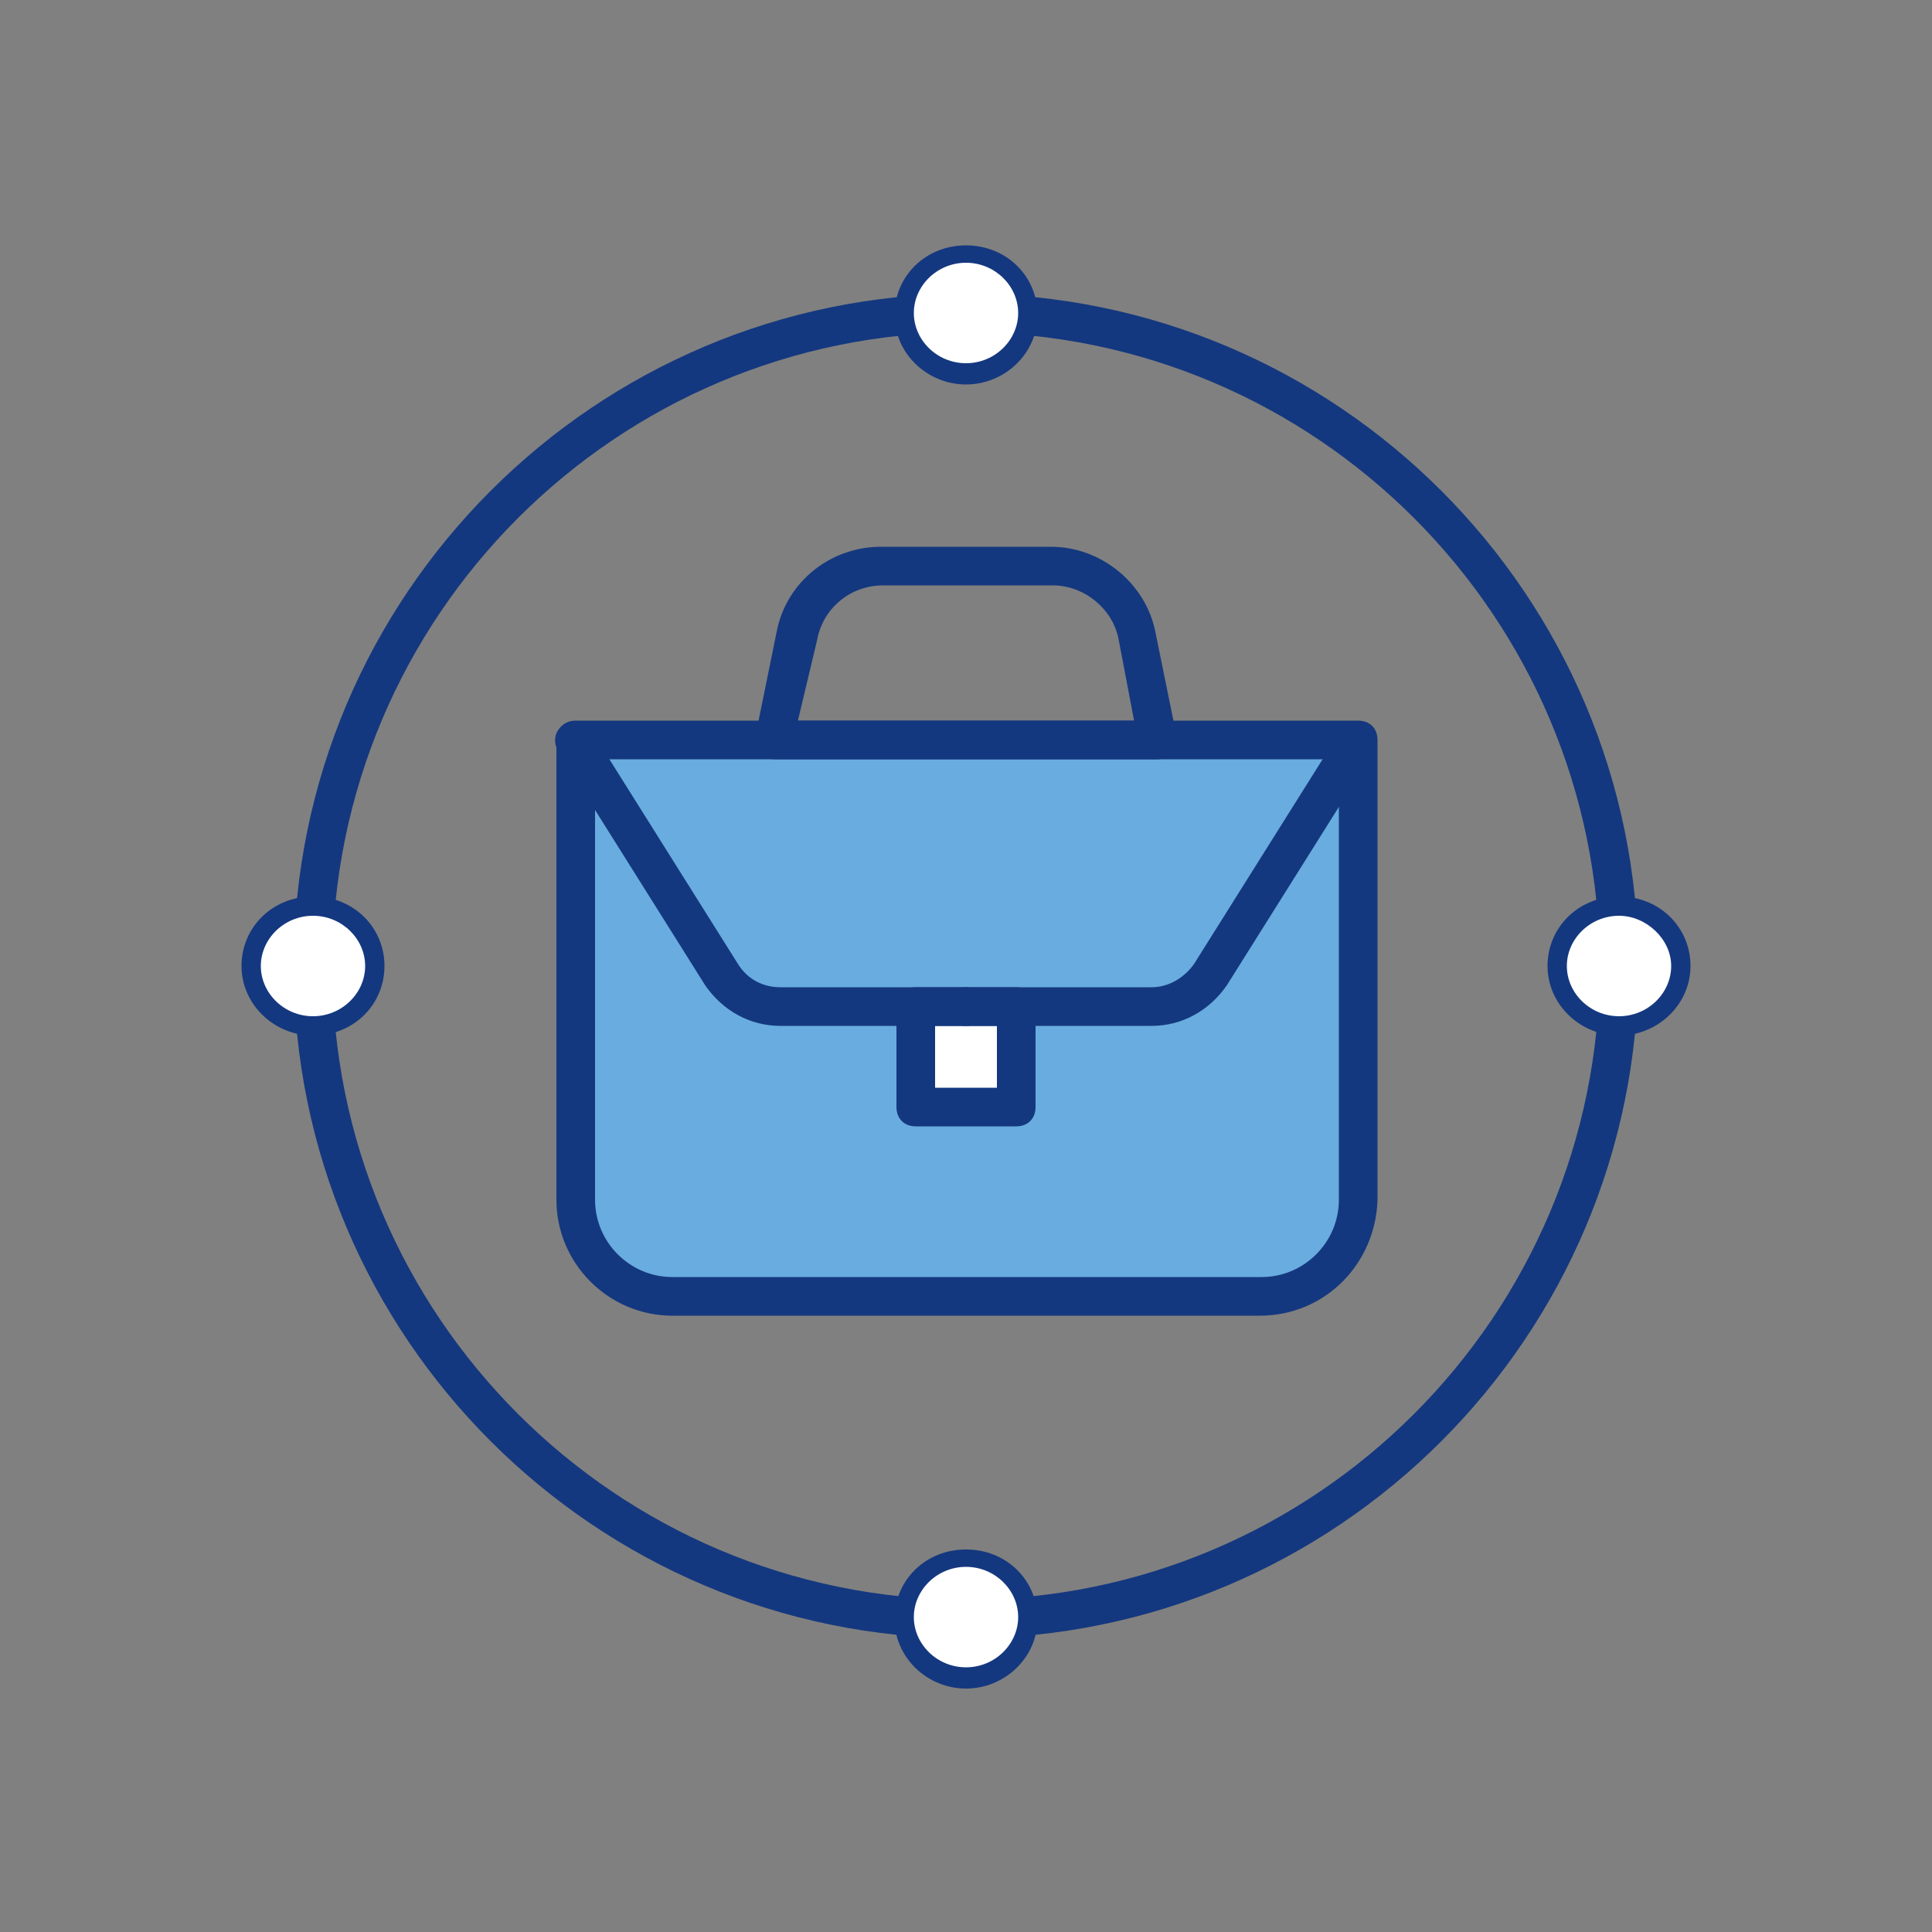 <?xml version="1.0" encoding="utf-8"?>
<!-- Generator: Adobe Illustrator 27.6.0, SVG Export Plug-In . SVG Version: 6.00 Build 0)  -->
<svg version="1.1" id="Layer_1" xmlns="http://www.w3.org/2000/svg" xmlns:xlink="http://www.w3.org/1999/xlink" x="0px" y="0px"
	 viewBox="0 0 100 100" style="enable-background:new 0 0 100 100;" xml:space="preserve">
<rect x="0" y="0" width="100" height="100" fill="#808080" stroke="none"/>
<style type="text/css">
	.st0{fill:#69ACDF;}
	.st1{fill:#14387F;}
	.st2{fill:#FFFFFF;}
</style>
<g>
	<g>
		<g>
			<g>
				<g>
					<g>
						<g>
							<g>
								<g>
									<g>
										<g>
											<g>
												<path class="st0" d="M65.2,67.1H34.8c-2.8,0-5-2.2-5-5V38.3h40.5v23.8C70.2,64.9,68,67.1,65.2,67.1z"/>
											</g>
										</g>
									</g>
								</g>
							</g>
						</g>
					</g>
				</g>
			</g>
			<g>
				<g>
					<g>
						<g>
							<g>
								<g>
									<g>
										<g>
											<g>
												<path class="st1" d="M65.2,68.1H34.8c-3.3,0-6-2.7-6-6V38.3c0-0.6,0.4-1,1-1h40.5c0.6,0,1,0.4,1,1v23.8
													C71.2,65.4,68.6,68.1,65.2,68.1z M30.8,39.3v22.8c0,2.2,1.8,4,4,4h30.5c2.2,0,4-1.8,4-4V39.3H30.8z"/>
											</g>
										</g>
									</g>
								</g>
							</g>
						</g>
					</g>
				</g>
			</g>
		</g>
		<g>
			<g>
				<g>
					<g>
						<g>
							<g>
								<g>
									<g>
										<g>
											<g>
												<rect x="47.4" y="52.1" class="st2" width="5.2" height="5.2"/>
											</g>
										</g>
									</g>
								</g>
							</g>
						</g>
					</g>
				</g>
			</g>
			<g>
				<g>
					<g>
						<g>
							<g>
								<g>
									<g>
										<g>
											<g>
												<path class="st1" d="M52.6,58.3h-5.2c-0.6,0-1-0.4-1-1v-5.2c0-0.6,0.4-1,1-1h5.2c0.6,0,1,0.4,1,1v5.2
													C53.6,57.9,53.2,58.3,52.6,58.3z M48.4,56.3h3.2v-3.2h-3.2V56.3z"/>
											</g>
										</g>
									</g>
								</g>
							</g>
						</g>
					</g>
				</g>
			</g>
		</g>
		<g>
			<g>
				<g>
					<g>
						<g>
							<g>
								<g>
									<g>
										<g>
											<g>
												<path class="st1" d="M50,53.1h-9.6c-1.6,0-3-0.8-3.9-2.1l-7.6-12.1c-0.3-0.5-0.2-1.1,0.3-1.4c0.5-0.3,1.1-0.2,1.4,0.3
													l7.6,12.1c0.5,0.8,1.3,1.2,2.2,1.2H50c0.6,0,1,0.4,1,1S50.6,53.1,50,53.1z"/>
											</g>
										</g>
									</g>
								</g>
							</g>
						</g>
					</g>
				</g>
			</g>
		</g>
		<g>
			<g>
				<g>
					<g>
						<g>
							<g>
								<g>
									<g>
										<g>
											<g>
												<path class="st1" d="M59.6,53.1H50c-0.6,0-1-0.4-1-1s0.4-1,1-1h9.6c0.9,0,1.7-0.5,2.2-1.2l7.6-12.1
													c0.3-0.5,0.9-0.6,1.4-0.3c0.5,0.3,0.6,0.9,0.3,1.4L63.5,51C62.6,52.3,61.2,53.1,59.6,53.1z"/>
											</g>
										</g>
									</g>
								</g>
							</g>
						</g>
					</g>
				</g>
			</g>
		</g>
		<g>
			<g>
				<g>
					<g>
						<g>
							<g>
								<g>
									<g>
										<g>
											<g>
												<path class="st1" d="M59.9,39.3H40.1c-0.3,0-0.6-0.1-0.8-0.4c-0.2-0.2-0.3-0.5-0.2-0.8l1.1-5.4c0.5-2.6,2.8-4.4,5.4-4.4
													h8.8c2.6,0,4.9,1.9,5.4,4.4l1.1,5.4c0.1,0.3,0,0.6-0.2,0.8C60.5,39.2,60.2,39.3,59.9,39.3z M41.3,37.3h17.4l-0.8-4.2
													c-0.3-1.6-1.8-2.8-3.4-2.8h-8.8c-1.7,0-3.1,1.2-3.4,2.8L41.3,37.3z"/>
											</g>
										</g>
									</g>
								</g>
							</g>
						</g>
					</g>
				</g>
			</g>
		</g>
	</g>
	<g>
		<g>
			<g>
				<g>
					<g>
						<g>
							<g>
								<g>
									<g>
										<g>
											<path class="st1" d="M50,84.8c-19.2,0-34.8-15.6-34.8-34.8S30.8,15.2,50,15.2S84.8,30.8,84.8,50S69.2,84.8,50,84.8z
												 M50,17.2c-18.1,0-32.8,14.7-32.8,32.8S31.9,82.8,50,82.8S82.8,68.1,82.8,50S68.1,17.2,50,17.2z"/>
										</g>
									</g>
								</g>
							</g>
						</g>
					</g>
				</g>
			</g>
		</g>
	</g>
	<g>
		<g>
			<g>
				<g>
					<g>
						<g>
							<g>
								<g>
									<g>
										<g>
											<circle class="st2" cx="50" cy="16.2" r="3.2"/>
										</g>
									</g>
								</g>
							</g>
						</g>
					</g>
				</g>
			</g>
		</g>
		<g>
			<g>
				<g>
					<g>
						<g>
							<g>
								<g>
									<g>
										<g>
											<path class="st1" d="M50,19.9c-2,0-3.7-1.6-3.7-3.6s1.6-3.6,3.7-3.6s3.7,1.6,3.7,3.6S52,19.9,50,19.9z M50,13.6
												c-1.5,0-2.7,1.2-2.7,2.6s1.2,2.6,2.7,2.6s2.7-1.2,2.7-2.6S51.5,13.6,50,13.6z"/>
										</g>
									</g>
								</g>
							</g>
						</g>
					</g>
				</g>
			</g>
		</g>
	</g>
	<g>
		<g>
			<g>
				<g>
					<g>
						<g>
							<g>
								<g>
									<g>
										<g>
											<circle class="st2" cx="50" cy="83.8" r="3.2"/>
										</g>
									</g>
								</g>
							</g>
						</g>
					</g>
				</g>
			</g>
		</g>
		<g>
			<g>
				<g>
					<g>
						<g>
							<g>
								<g>
									<g>
										<g>
											<path class="st1" d="M50,87.4c-2,0-3.7-1.6-3.7-3.6s1.6-3.6,3.7-3.6s3.7,1.6,3.7,3.6S52,87.4,50,87.4z M50,81.1
												c-1.5,0-2.7,1.2-2.7,2.6s1.2,2.6,2.7,2.6s2.7-1.2,2.7-2.6S51.5,81.1,50,81.1z"/>
										</g>
									</g>
								</g>
							</g>
						</g>
					</g>
				</g>
			</g>
		</g>
	</g>
	<g>
		<g>
			<g>
				<g>
					<g>
						<g>
							<g>
								<g>
									<g>
										<g>
											<circle class="st2" cx="83.8" cy="50" r="3.2"/>
										</g>
									</g>
								</g>
							</g>
						</g>
					</g>
				</g>
			</g>
		</g>
		<g>
			<g>
				<g>
					<g>
						<g>
							<g>
								<g>
									<g>
										<g>
											<path class="st1" d="M83.8,53.6c-2,0-3.7-1.6-3.7-3.6s1.6-3.6,3.7-3.6s3.7,1.6,3.7,3.6S85.8,53.6,83.8,53.6z M83.8,47.4
												c-1.5,0-2.7,1.2-2.7,2.6s1.2,2.6,2.7,2.6s2.7-1.2,2.7-2.6S85.2,47.4,83.8,47.4z"/>
										</g>
									</g>
								</g>
							</g>
						</g>
					</g>
				</g>
			</g>
		</g>
	</g>
	<g>
		<g>
			<g>
				<g>
					<g>
						<g>
							<g>
								<g>
									<g>
										<g>
											<circle class="st2" cx="16.2" cy="50" r="3.2"/>
										</g>
									</g>
								</g>
							</g>
						</g>
					</g>
				</g>
			</g>
		</g>
		<g>
			<g>
				<g>
					<g>
						<g>
							<g>
								<g>
									<g>
										<g>
											<path class="st1" d="M16.2,53.6c-2,0-3.7-1.6-3.7-3.6s1.6-3.6,3.7-3.6s3.7,1.6,3.7,3.6S18.3,53.6,16.2,53.6z M16.2,47.4
												c-1.5,0-2.7,1.2-2.7,2.6s1.2,2.6,2.7,2.6s2.7-1.2,2.7-2.6S17.7,47.4,16.2,47.4z"/>
										</g>
									</g>
								</g>
							</g>
						</g>
					</g>
				</g>
			</g>
		</g>
	</g>
</g>
</svg>
